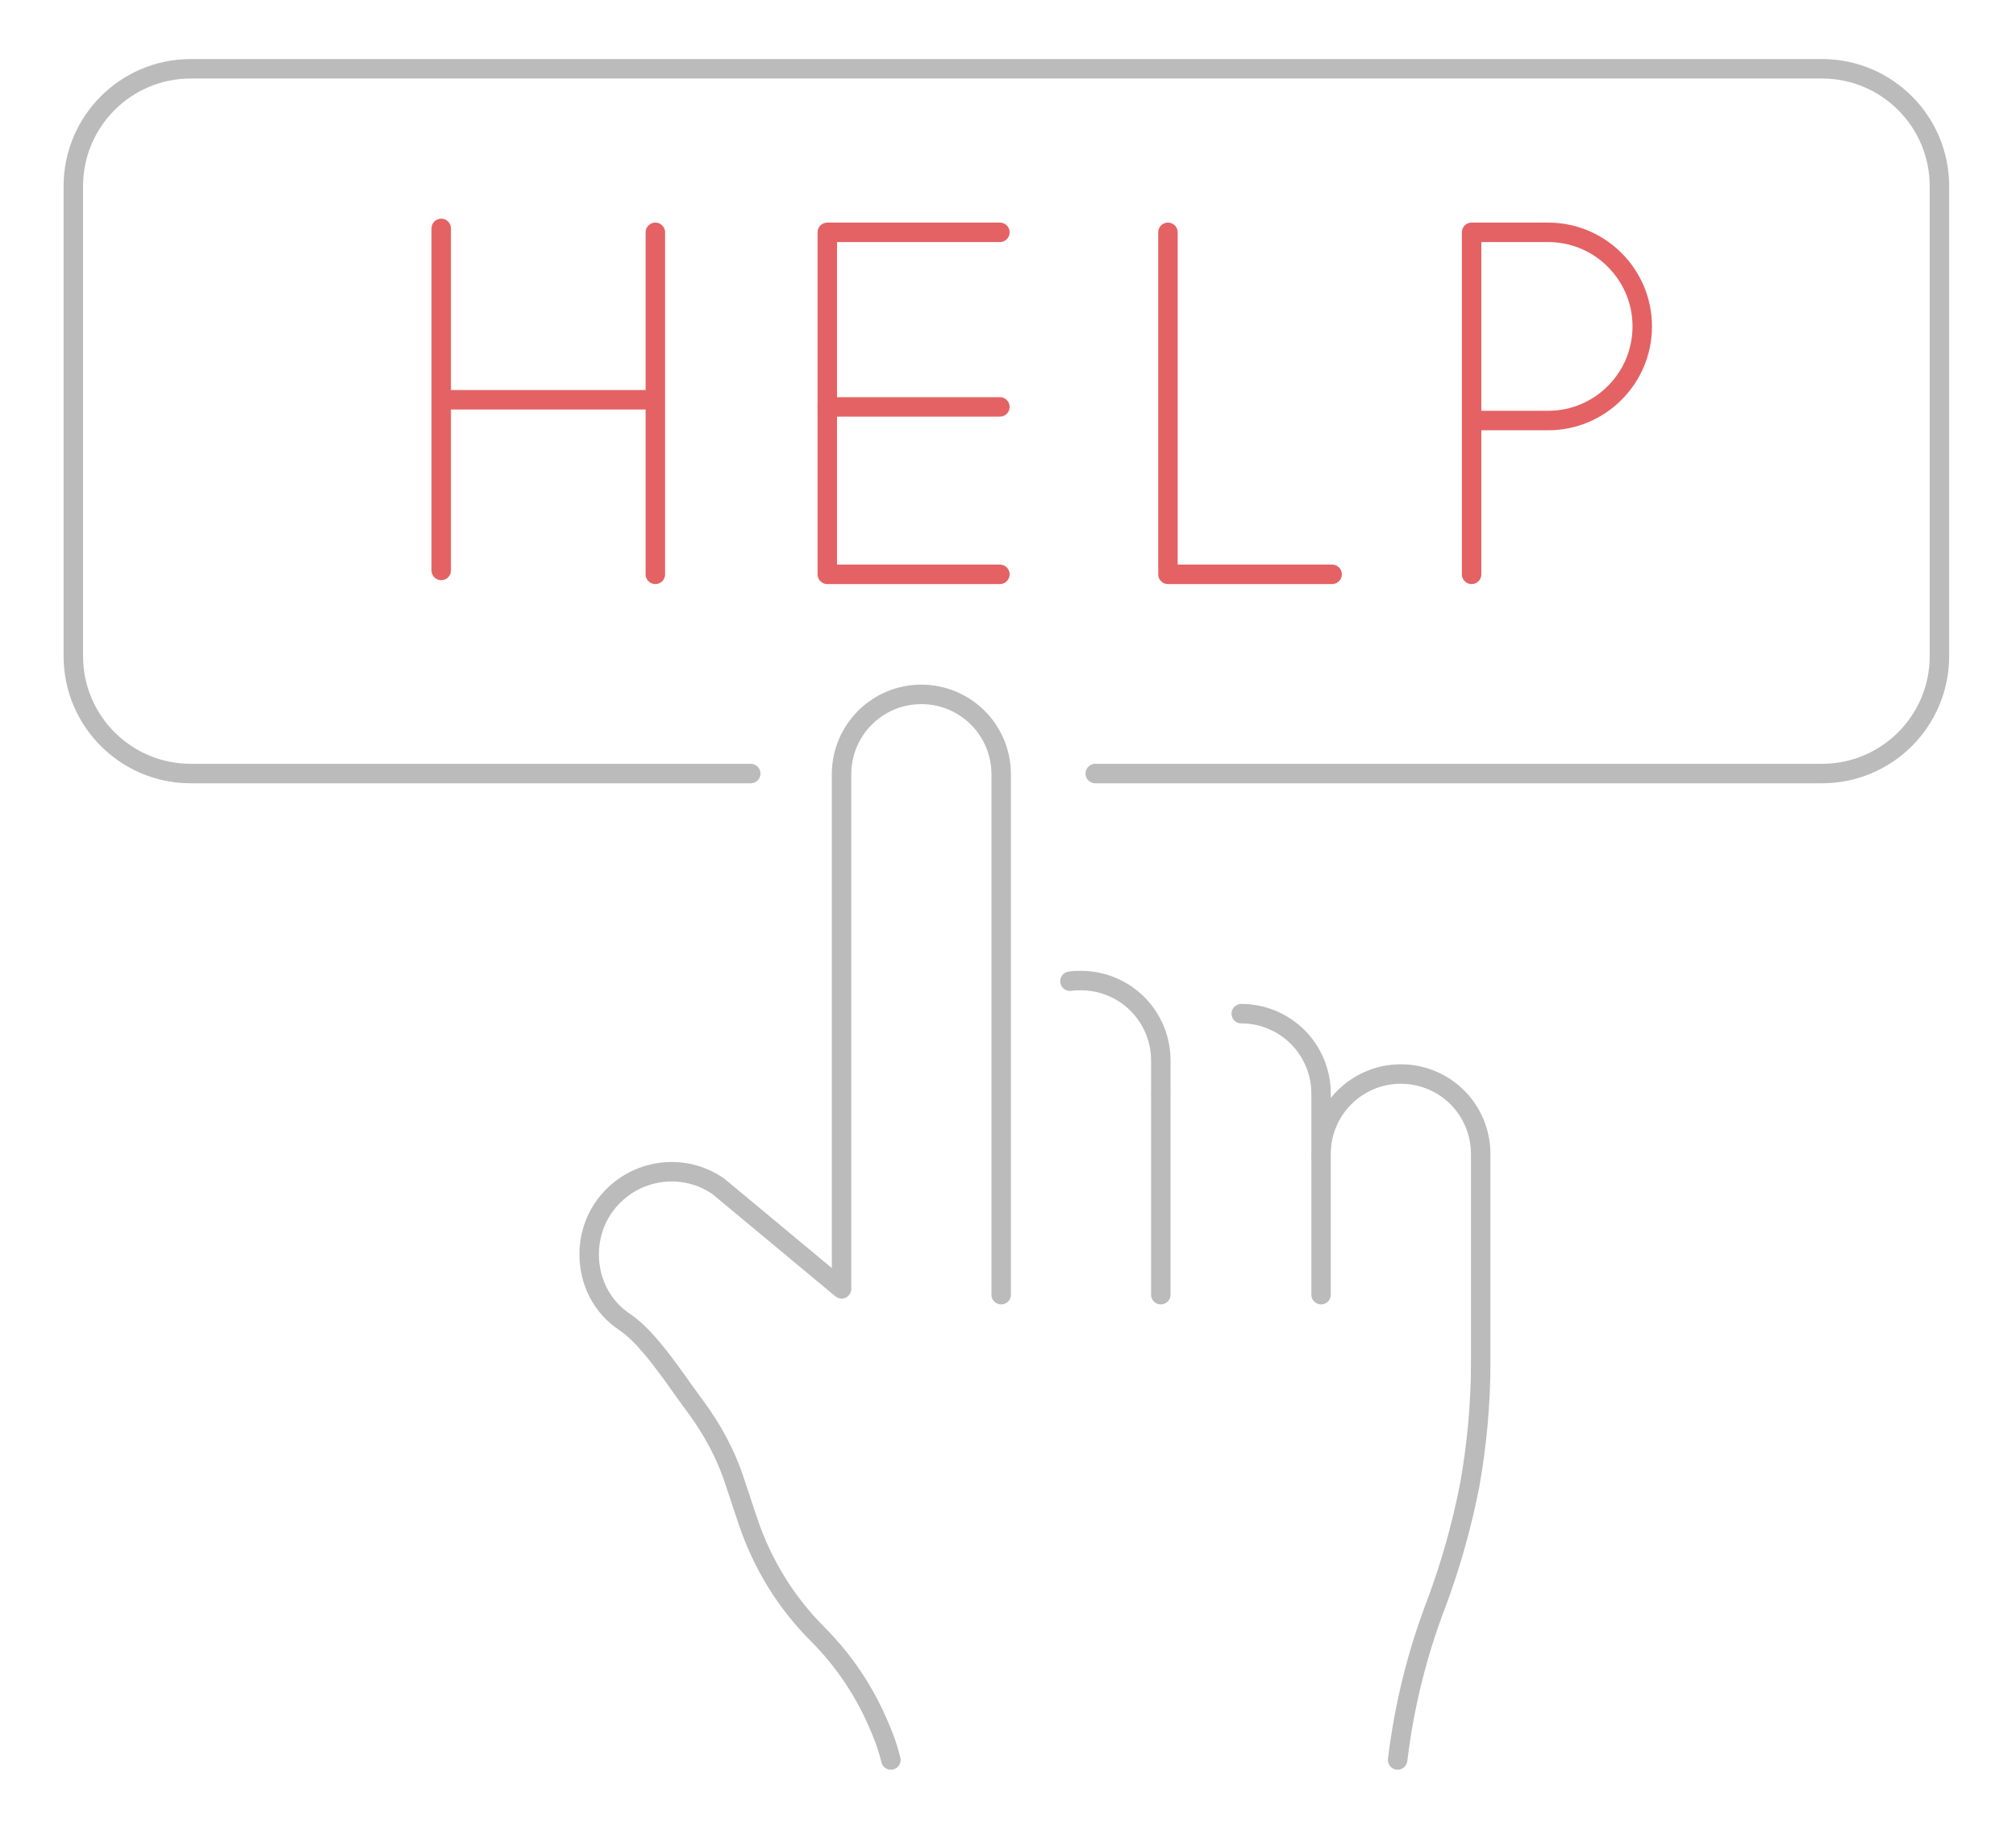 <?xml version="1.0" encoding="utf-8"?>
<!-- Generator: Adobe Illustrator 24.1.0, SVG Export Plug-In . SVG Version: 6.00 Build 0)  -->
<svg version="1.1" id="Layer_1" xmlns="http://www.w3.org/2000/svg" xmlns:xlink="http://www.w3.org/1999/xlink" x="0px" y="0px"
	 viewBox="0 0 310.7 282" style="enable-background:new 0 0 310.7 282;" xml:space="preserve">
<style type="text/css">
	.st0{fill:none;stroke:#BBBBBB;stroke-width:3;stroke-linecap:round;stroke-linejoin:round;}
	.st1{fill:none;stroke:#E46264;stroke-width:3;stroke-linecap:round;stroke-linejoin:round;}
</style>
<path class="st0" d="M115.7,119.2H29.4c-10,0-18.1-8.1-18.1-18.1V28.7c0-10,8.1-18.1,18.1-18.1h251.4c10,0,18.1,8.1,18.1,18.1v72.4
	c0,10-8.1,18.1-18.1,18.1H168.8"/>
<g>
	<polyline class="st1" points="154.1,88.5 127.5,88.5 127.5,35.8 154.1,35.8 	"/>
	<line class="st1" x1="154.1" y1="62.7" x2="127.5" y2="62.7"/>
</g>
<polyline class="st1" points="180,35.8 180,88.5 205.3,88.5 "/>
<path class="st1" d="M226.8,88.5V35.8h11.8c8,0,14.5,6.5,14.5,14.5l0,0c0,8-6.5,14.5-14.5,14.5h-11.8V88.5z"/>
<polyline class="st1" points="101,88.5 101,35.8 101,61.6 68,61.6 68,87.9 68,61.6 68,35.2 "/>
<g>
	<path class="st0" d="M178.9,168.5v-5.1c0-3.4-1.4-6.5-3.6-8.7c-2.2-2.2-5.3-3.6-8.7-3.6c-0.6,0-1.1,0-1.7,0.1"/>
	<path class="st0" d="M215.4,271.2c1-8.3,3-16.4,6-24.2c2.2-5.9,3.9-12,5.1-18.1c1.1-6.2,1.7-12.5,1.7-18.8v-32.3
		c0-3.4-1.4-6.5-3.6-8.7c-2.2-2.2-5.3-3.6-8.7-3.6c-6.8,0-12.3,5.5-12.3,12.3v-9.3c0-3.4-1.4-6.5-3.6-8.7c-2.2-2.2-5.3-3.6-8.7-3.6"
		/>
	<path class="st0" d="M154.3,199.5v-80.2c0-3.4-1.4-6.5-3.6-8.7c-2.2-2.2-5.3-3.6-8.7-3.6c-6.8,0-12.3,5.5-12.3,12.3v79.3l-19-15.8
		c-5.8-4-13.7-2.5-17.7,3.3c-1.5,2.2-2.2,4.7-2.2,7.2c0,4.1,1.9,8.1,5.6,10.5c3.8,2.6,7.9,9.1,10.6,12.7c2.7,3.6,4.9,7.6,6.3,12l2,6
		c2.2,6.5,5.8,12.4,10.7,17.3c4.2,4.2,7.4,9.1,9.6,14.4c0.7,1.6,1.3,3.3,1.7,5"/>
	<line class="st0" x1="178.9" y1="168.9" x2="178.9" y2="199.5"/>
	<line class="st0" x1="203.6" y1="178.2" x2="203.6" y2="199.5"/>
</g>
</svg>
